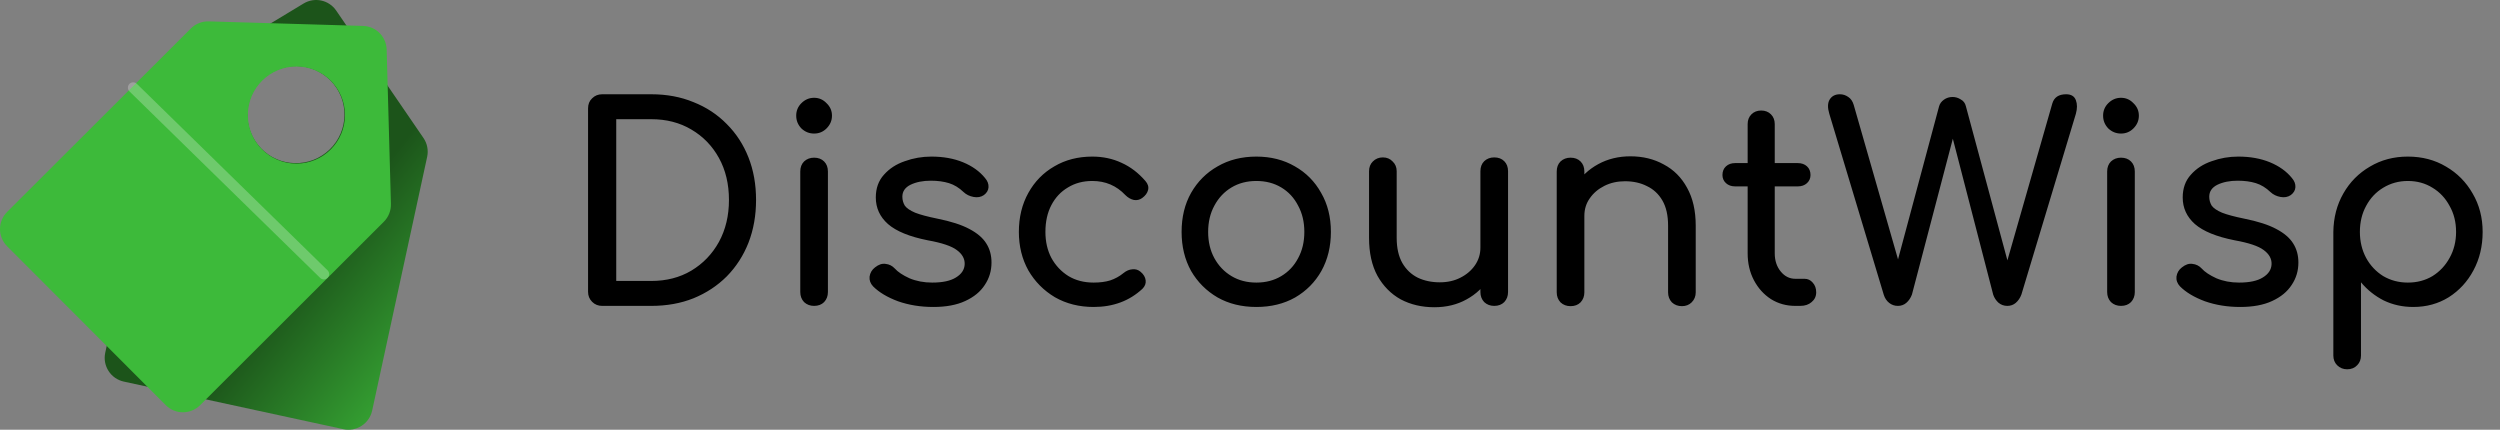 <svg width="1181" height="203" viewBox="0 0 1181 203" fill="none" xmlns="http://www.w3.org/2000/svg">
<rect x="0" y="0" width="1181" height="203" fill="#808080" stroke="none"/>
<path d="M80.973 39.377L143.424 1.653C148.628 -1.49 155.38 -0.027 158.816 4.989L200.044 65.184C201.827 67.787 202.459 71.01 201.79 74.094L175.812 193.958C174.47 200.148 168.364 204.079 162.173 202.737L58.495 180.266C52.304 178.924 48.373 172.818 49.715 166.628L75.695 46.764C76.363 43.681 78.272 41.008 80.973 39.377ZM127.349 34.841C116.703 41.707 113.638 55.903 120.503 66.549C127.369 77.196 141.565 80.26 152.211 73.395C162.858 66.529 165.923 52.333 159.057 41.687C152.191 31.041 137.995 27.976 127.349 34.841Z" fill="url(#paint0_linear_635_4)"/>
<path d="M98.6 10.102L171.529 12.245C177.606 12.424 182.488 17.313 182.656 23.391L184.681 96.323C184.769 99.477 183.553 102.528 181.32 104.757L94.526 191.412C90.043 195.887 82.781 195.881 78.306 191.398L3.353 116.323C-1.122 111.841 -1.117 104.579 3.365 100.104L90.16 13.45C92.394 11.22 95.446 10.009 98.6 10.102ZM140.033 31.424C127.365 31.424 117.095 41.694 117.095 54.362C117.095 67.03 127.365 77.3 140.033 77.3C152.701 77.3 162.97 67.03 162.97 54.362C162.97 41.694 152.701 31.424 140.033 31.424Z" fill="#3DBA3A"/>
<path d="M62.91 41.393L153 129.5" stroke="#F5F5F5" stroke-opacity="0.27" stroke-width="5" stroke-linecap="round"/>
<path d="M284.456 144.5C282.579 144.5 281 143.86 279.72 142.58C278.44 141.3 277.8 139.721 277.8 137.844V51.188C277.8 49.225 278.44 47.647 279.72 46.452C281 45.172 282.579 44.532 284.456 44.532H307.624C314.963 44.532 321.619 45.769 327.592 48.244C333.651 50.633 338.899 54.089 343.336 58.612C347.773 63.049 351.187 68.297 353.576 74.356C355.965 80.415 357.16 87.113 357.16 94.452C357.16 101.791 355.965 108.532 353.576 114.676C351.187 120.735 347.773 126.025 343.336 130.548C338.899 134.985 333.651 138.441 327.592 140.916C321.619 143.305 314.963 144.5 307.624 144.5H284.456ZM291.112 132.724H307.624C314.792 132.724 321.107 131.103 326.568 127.86C332.115 124.532 336.467 120.009 339.624 114.292C342.781 108.489 344.36 101.876 344.36 94.452C344.36 86.943 342.781 80.329 339.624 74.612C336.467 68.895 332.115 64.415 326.568 61.172C321.107 57.929 314.792 56.308 307.624 56.308H291.112V132.724ZM384.578 144.5C382.701 144.5 381.122 143.903 379.842 142.708C378.647 141.428 378.05 139.849 378.05 137.972V81.012C378.05 79.049 378.647 77.471 379.842 76.276C381.122 75.081 382.701 74.484 384.578 74.484C386.541 74.484 388.119 75.081 389.314 76.276C390.509 77.471 391.106 79.049 391.106 81.012V137.972C391.106 139.849 390.509 141.428 389.314 142.708C388.119 143.903 386.541 144.5 384.578 144.5ZM384.578 63.092C382.274 63.092 380.269 62.281 378.562 60.66C376.941 58.953 376.13 56.948 376.13 54.644C376.13 52.34 376.941 50.377 378.562 48.756C380.269 47.049 382.274 46.196 384.578 46.196C386.882 46.196 388.845 47.049 390.466 48.756C392.173 50.377 393.026 52.34 393.026 54.644C393.026 56.948 392.173 58.953 390.466 60.66C388.845 62.281 386.882 63.092 384.578 63.092ZM440.867 145.012C434.894 145.012 429.347 144.116 424.227 142.324C419.192 140.447 415.267 138.1 412.451 135.284C411.171 133.919 410.616 132.383 410.787 130.676C411.043 128.884 411.896 127.433 413.347 126.324C415.054 124.959 416.718 124.404 418.339 124.66C420.046 124.831 421.496 125.556 422.691 126.836C424.142 128.457 426.446 129.993 429.603 131.444C432.846 132.809 436.43 133.492 440.355 133.492C445.304 133.492 449.059 132.681 451.619 131.06C454.264 129.439 455.63 127.348 455.715 124.788C455.8 122.228 454.563 120.009 452.003 118.132C449.528 116.255 444.963 114.719 438.307 113.524C429.688 111.817 423.416 109.257 419.491 105.844C415.651 102.431 413.731 98.249 413.731 93.3C413.731 88.948 415.011 85.364 417.571 82.548C420.131 79.647 423.416 77.513 427.427 76.148C431.438 74.697 435.619 73.972 439.971 73.972C445.603 73.972 450.595 74.868 454.947 76.66C459.299 78.452 462.755 80.927 465.315 84.084C466.51 85.449 467.064 86.9 466.979 88.436C466.894 89.887 466.168 91.124 464.803 92.148C463.438 93.087 461.816 93.385 459.939 93.044C458.062 92.703 456.483 91.935 455.203 90.74C453.07 88.692 450.766 87.284 448.291 86.516C445.816 85.748 442.958 85.364 439.715 85.364C435.96 85.364 432.76 86.004 430.115 87.284C427.555 88.564 426.275 90.441 426.275 92.916C426.275 94.452 426.659 95.86 427.427 97.14C428.28 98.335 429.902 99.444 432.291 100.468C434.68 101.407 438.179 102.345 442.787 103.284C449.187 104.564 454.222 106.185 457.891 108.148C461.646 110.111 464.334 112.415 465.955 115.06C467.576 117.62 468.387 120.607 468.387 124.02C468.387 127.945 467.32 131.487 465.187 134.644C463.139 137.801 460.067 140.319 455.971 142.196C451.96 144.073 446.926 145.012 440.867 145.012ZM516.639 145.012C509.812 145.012 503.711 143.476 498.335 140.404C493.044 137.247 488.863 133.023 485.791 127.732C482.804 122.356 481.311 116.297 481.311 109.556C481.311 102.644 482.804 96.5 485.791 91.124C488.778 85.748 492.874 81.567 498.079 78.58C503.284 75.508 509.258 73.972 515.999 73.972C521.034 73.972 525.642 74.953 529.823 76.916C534.004 78.793 537.759 81.652 541.087 85.492C542.282 86.857 542.708 88.265 542.367 89.716C542.026 91.167 541.087 92.447 539.551 93.556C538.356 94.409 537.034 94.708 535.583 94.452C534.132 94.111 532.81 93.343 531.615 92.148C527.434 87.711 522.228 85.492 515.999 85.492C511.647 85.492 507.807 86.516 504.479 88.564C501.151 90.527 498.548 93.3 496.671 96.884C494.794 100.468 493.855 104.692 493.855 109.556C493.855 114.164 494.794 118.26 496.671 121.844C498.634 125.428 501.322 128.287 504.735 130.42C508.148 132.468 512.116 133.492 516.639 133.492C519.626 133.492 522.228 133.151 524.447 132.468C526.751 131.7 528.842 130.548 530.719 129.012C532.084 127.903 533.492 127.305 534.943 127.22C536.394 127.049 537.674 127.433 538.783 128.372C540.234 129.567 541.044 130.932 541.215 132.468C541.386 133.919 540.874 135.241 539.679 136.436C533.535 142.153 525.855 145.012 516.639 145.012ZM593.514 145.012C586.602 145.012 580.501 143.519 575.21 140.532C569.919 137.46 565.738 133.279 562.666 127.988C559.679 122.612 558.186 116.468 558.186 109.556C558.186 102.559 559.679 96.415 562.666 91.124C565.738 85.748 569.919 81.567 575.21 78.58C580.501 75.508 586.602 73.972 593.514 73.972C600.341 73.972 606.399 75.508 611.69 78.58C616.981 81.567 621.119 85.748 624.106 91.124C627.178 96.415 628.714 102.559 628.714 109.556C628.714 116.468 627.221 122.612 624.234 127.988C621.247 133.279 617.109 137.46 611.818 140.532C606.527 143.519 600.426 145.012 593.514 145.012ZM593.514 133.492C597.951 133.492 601.877 132.468 605.29 130.42C608.703 128.372 611.349 125.556 613.226 121.972C615.189 118.388 616.17 114.249 616.17 109.556C616.17 104.863 615.189 100.724 613.226 97.14C611.349 93.471 608.703 90.612 605.29 88.564C601.877 86.516 597.951 85.492 593.514 85.492C589.077 85.492 585.151 86.516 581.738 88.564C578.325 90.612 575.637 93.471 573.674 97.14C571.711 100.724 570.73 104.863 570.73 109.556C570.73 114.249 571.711 118.388 573.674 121.972C575.637 125.556 578.325 128.372 581.738 130.42C585.151 132.468 589.077 133.492 593.514 133.492ZM677.585 145.14C671.697 145.14 666.406 143.903 661.713 141.428C657.105 138.868 653.436 135.156 650.705 130.292C648.06 125.428 646.737 119.455 646.737 112.372V80.884C646.737 79.007 647.334 77.471 648.529 76.276C649.809 74.996 651.388 74.356 653.265 74.356C655.142 74.356 656.678 74.996 657.873 76.276C659.153 77.471 659.793 79.007 659.793 80.884V112.372C659.793 117.151 660.689 121.119 662.481 124.276C664.273 127.348 666.705 129.652 669.777 131.188C672.849 132.639 676.305 133.364 680.145 133.364C683.814 133.364 687.057 132.639 689.873 131.188C692.774 129.737 695.078 127.775 696.785 125.3C698.492 122.825 699.345 120.052 699.345 116.98H707.409C707.409 122.271 706.086 127.049 703.441 131.316C700.881 135.583 697.34 138.953 692.817 141.428C688.38 143.903 683.302 145.14 677.585 145.14ZM705.873 144.5C703.996 144.5 702.417 143.903 701.137 142.708C699.942 141.428 699.345 139.849 699.345 137.972V80.884C699.345 78.921 699.942 77.343 701.137 76.148C702.417 74.953 703.996 74.356 705.873 74.356C707.836 74.356 709.414 74.953 710.609 76.148C711.804 77.343 712.401 78.921 712.401 80.884V137.972C712.401 139.849 711.804 141.428 710.609 142.708C709.414 143.903 707.836 144.5 705.873 144.5ZM794.531 144.628C792.654 144.628 791.075 144.031 789.795 142.836C788.6 141.556 788.003 139.977 788.003 138.1V106.612C788.003 101.748 787.107 97.78 785.315 94.708C783.523 91.636 781.091 89.375 778.019 87.924C775.032 86.388 771.576 85.62 767.651 85.62C764.067 85.62 760.824 86.345 757.923 87.796C755.022 89.247 752.718 91.209 751.011 93.684C749.304 96.073 748.451 98.847 748.451 102.004H740.387C740.387 96.628 741.667 91.849 744.227 87.668C746.872 83.401 750.456 80.031 754.979 77.556C759.502 75.081 764.579 73.844 770.211 73.844C776.099 73.844 781.347 75.124 785.955 77.684C790.648 80.159 794.318 83.828 796.963 88.692C799.694 93.556 801.059 99.529 801.059 106.612V138.1C801.059 139.977 800.419 141.556 799.139 142.836C797.944 144.031 796.408 144.628 794.531 144.628ZM741.923 144.628C740.046 144.628 738.467 144.031 737.187 142.836C735.992 141.556 735.395 139.977 735.395 138.1V81.012C735.395 79.049 735.992 77.471 737.187 76.276C738.467 75.081 740.046 74.484 741.923 74.484C743.886 74.484 745.464 75.081 746.659 76.276C747.854 77.471 748.451 79.049 748.451 81.012V138.1C748.451 139.977 747.854 141.556 746.659 142.836C745.464 144.031 743.886 144.628 741.923 144.628ZM848.117 144.5C843.85 144.5 840.01 143.433 836.597 141.3C833.184 139.081 830.496 136.095 828.533 132.34C826.57 128.585 825.589 124.361 825.589 119.668V58.612C825.589 56.735 826.186 55.199 827.381 54.004C828.576 52.809 830.112 52.212 831.989 52.212C833.866 52.212 835.402 52.809 836.597 54.004C837.792 55.199 838.389 56.735 838.389 58.612V119.668C838.389 123.081 839.328 125.94 841.205 128.244C843.082 130.548 845.386 131.7 848.117 131.7H852.469C854.005 131.7 855.285 132.297 856.309 133.492C857.418 134.687 857.973 136.223 857.973 138.1C857.973 139.977 857.248 141.513 855.797 142.708C854.432 143.903 852.64 144.5 850.421 144.5H848.117ZM819.701 88.052C817.909 88.052 816.458 87.54 815.349 86.516C814.24 85.492 813.685 84.212 813.685 82.676C813.685 80.969 814.24 79.604 815.349 78.58C816.458 77.556 817.909 77.044 819.701 77.044H849.269C851.061 77.044 852.512 77.556 853.621 78.58C854.73 79.604 855.285 80.969 855.285 82.676C855.285 84.212 854.73 85.492 853.621 86.516C852.512 87.54 851.061 88.052 849.269 88.052H819.701ZM896.548 144.5C895.012 144.5 893.647 144.031 892.452 143.092C891.257 142.153 890.404 140.873 889.892 139.252L864.164 53.748C863.311 50.932 863.353 48.713 864.292 47.092C865.316 45.385 866.937 44.532 869.156 44.532C870.607 44.532 871.929 44.959 873.124 45.812C874.319 46.58 875.172 47.817 875.684 49.524L898.084 127.604H895.268L916.004 50.292C916.345 49.012 917.113 47.945 918.308 47.092C919.503 46.239 920.868 45.812 922.404 45.812C923.769 45.812 925.049 46.196 926.244 46.964C927.524 47.647 928.335 48.713 928.676 50.164L949.54 127.604H946.98L969.508 48.884C970.361 45.983 972.537 44.532 976.036 44.532C978.425 44.532 979.961 45.471 980.644 47.348C981.327 49.14 981.327 51.273 980.644 53.748L954.916 139.124C954.319 140.745 953.423 142.068 952.228 143.092C951.119 144.031 949.796 144.5 948.26 144.5C946.639 144.5 945.231 143.988 944.036 142.964C942.927 141.94 942.116 140.703 941.604 139.252L920.996 59.636H924.068L903.204 139.124C902.607 140.745 901.711 142.068 900.516 143.092C899.407 144.031 898.084 144.5 896.548 144.5ZM1001.95 144.5C1000.08 144.5 998.497 143.903 997.217 142.708C996.022 141.428 995.425 139.849 995.425 137.972V81.012C995.425 79.049 996.022 77.471 997.217 76.276C998.497 75.081 1000.08 74.484 1001.95 74.484C1003.92 74.484 1005.49 75.081 1006.69 76.276C1007.88 77.471 1008.48 79.049 1008.48 81.012V137.972C1008.48 139.849 1007.88 141.428 1006.69 142.708C1005.49 143.903 1003.92 144.5 1001.95 144.5ZM1001.95 63.092C999.649 63.092 997.644 62.281 995.937 60.66C994.316 58.953 993.505 56.948 993.505 54.644C993.505 52.34 994.316 50.377 995.937 48.756C997.644 47.049 999.649 46.196 1001.95 46.196C1004.26 46.196 1006.22 47.049 1007.84 48.756C1009.55 50.377 1010.4 52.34 1010.4 54.644C1010.4 56.948 1009.55 58.953 1007.84 60.66C1006.22 62.281 1004.26 63.092 1001.95 63.092ZM1058.24 145.012C1052.27 145.012 1046.72 144.116 1041.6 142.324C1036.57 140.447 1032.64 138.1 1029.83 135.284C1028.55 133.919 1027.99 132.383 1028.16 130.676C1028.42 128.884 1029.27 127.433 1030.72 126.324C1032.43 124.959 1034.09 124.404 1035.71 124.66C1037.42 124.831 1038.87 125.556 1040.07 126.836C1041.52 128.457 1043.82 129.993 1046.98 131.444C1050.22 132.809 1053.8 133.492 1057.73 133.492C1062.68 133.492 1066.43 132.681 1068.99 131.06C1071.64 129.439 1073 127.348 1073.09 124.788C1073.18 122.228 1071.94 120.009 1069.38 118.132C1066.9 116.255 1062.34 114.719 1055.68 113.524C1047.06 111.817 1040.79 109.257 1036.87 105.844C1033.03 102.431 1031.11 98.249 1031.11 93.3C1031.11 88.948 1032.39 85.364 1034.95 82.548C1037.51 79.647 1040.79 77.513 1044.8 76.148C1048.81 74.697 1052.99 73.972 1057.35 73.972C1062.98 73.972 1067.97 74.868 1072.32 76.66C1076.67 78.452 1080.13 80.927 1082.69 84.084C1083.88 85.449 1084.44 86.9 1084.35 88.436C1084.27 89.887 1083.54 91.124 1082.18 92.148C1080.81 93.087 1079.19 93.385 1077.31 93.044C1075.44 92.703 1073.86 91.935 1072.58 90.74C1070.44 88.692 1068.14 87.284 1065.67 86.516C1063.19 85.748 1060.33 85.364 1057.09 85.364C1053.34 85.364 1050.14 86.004 1047.49 87.284C1044.93 88.564 1043.65 90.441 1043.65 92.916C1043.65 94.452 1044.03 95.86 1044.8 97.14C1045.66 98.335 1047.28 99.444 1049.67 100.468C1052.06 101.407 1055.55 102.345 1060.16 103.284C1066.56 104.564 1071.6 106.185 1075.27 108.148C1079.02 110.111 1081.71 112.415 1083.33 115.06C1084.95 117.62 1085.76 120.607 1085.76 124.02C1085.76 127.945 1084.7 131.487 1082.56 134.644C1080.51 137.801 1077.44 140.319 1073.35 142.196C1069.34 144.073 1064.3 145.012 1058.24 145.012ZM1108.8 174.452C1106.92 174.452 1105.34 173.812 1104.06 172.532C1102.87 171.337 1102.27 169.801 1102.27 167.924V109.556C1102.36 102.815 1103.93 96.756 1107.01 91.38C1110.08 86.004 1114.26 81.78 1119.55 78.708C1124.84 75.551 1130.81 73.972 1137.47 73.972C1144.21 73.972 1150.23 75.551 1155.52 78.708C1160.81 81.78 1164.99 86.004 1168.06 91.38C1171.22 96.756 1172.8 102.815 1172.8 109.556C1172.8 116.297 1171.35 122.356 1168.45 127.732C1165.63 133.023 1161.75 137.247 1156.8 140.404C1151.85 143.476 1146.26 145.012 1140.03 145.012C1135 145.012 1130.34 143.988 1126.08 141.94C1121.9 139.807 1118.31 136.948 1115.33 133.364V167.924C1115.33 169.801 1114.73 171.337 1113.53 172.532C1112.34 173.812 1110.76 174.452 1108.8 174.452ZM1137.47 133.492C1141.82 133.492 1145.7 132.468 1149.12 130.42C1152.53 128.287 1155.22 125.428 1157.18 121.844C1159.23 118.175 1160.25 114.079 1160.25 109.556C1160.25 104.948 1159.23 100.852 1157.18 97.268C1155.22 93.599 1152.53 90.74 1149.12 88.692C1145.7 86.559 1141.82 85.492 1137.47 85.492C1133.2 85.492 1129.32 86.559 1125.82 88.692C1122.41 90.74 1119.72 93.599 1117.76 97.268C1115.8 100.852 1114.81 104.948 1114.81 109.556C1114.81 114.079 1115.8 118.175 1117.76 121.844C1119.72 125.428 1122.41 128.287 1125.82 130.42C1129.32 132.468 1133.2 133.492 1137.47 133.492Z" fill="black"/>
<defs>
<linearGradient id="paint0_linear_635_4" x1="228" y1="174" x2="131.5" y2="96.5" gradientUnits="userSpaceOnUse">
<stop stop-color="#3DBA3A"/>
<stop offset="0.779" stop-color="#1C541A"/>
</linearGradient>
</defs>
</svg>
